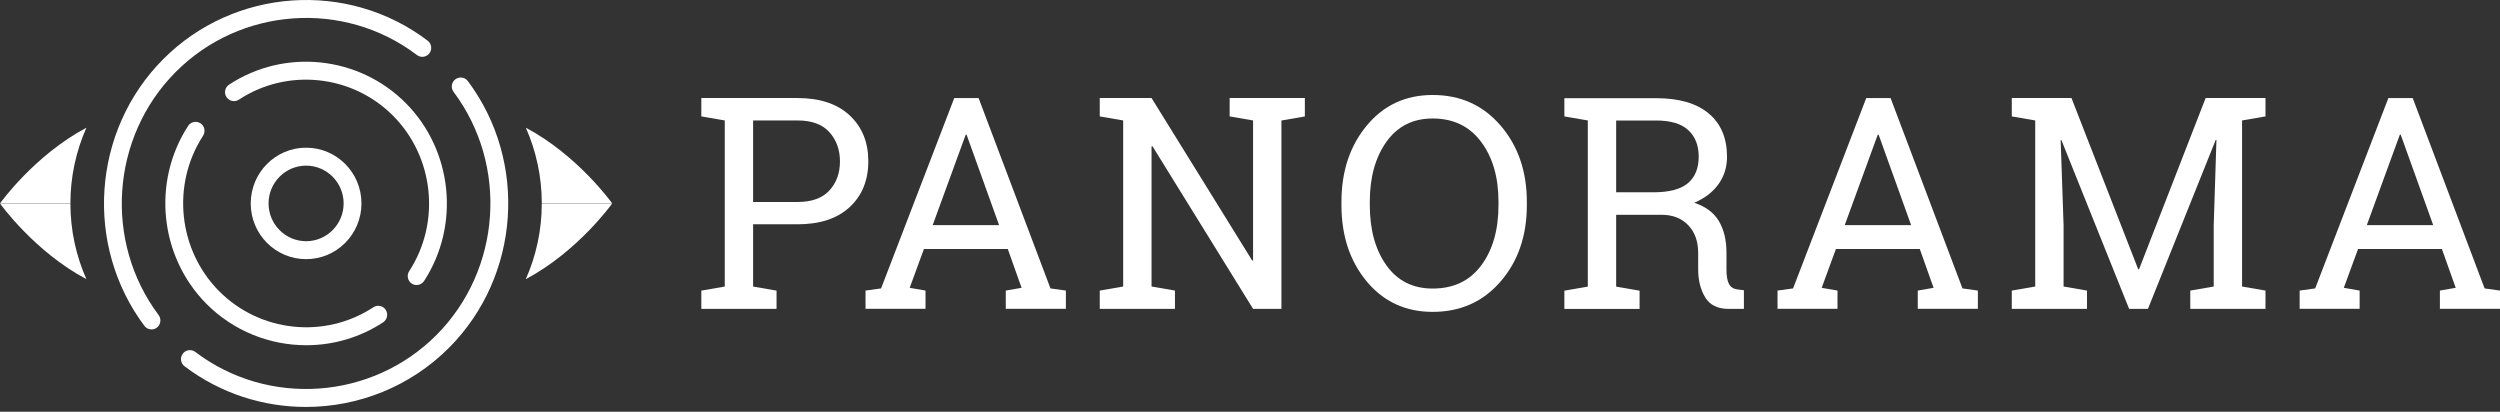 <svg width="255" height="42" viewBox="0 0 255 42" fill="none" xmlns="http://www.w3.org/2000/svg">
<rect x="0" y="0" width="255" height="42" fill="#333333" stroke="none"/>
<path d="M15.456 33.602C15.182 33.602 14.908 33.478 14.729 33.238C8.58 25.02 9.393 13.338 16.625 6.058C23.858 -1.223 35.462 -2.041 43.622 4.149C44.024 4.452 44.102 5.027 43.8 5.432C43.498 5.837 42.927 5.92 42.525 5.611C35.087 -0.032 24.506 0.713 17.909 7.355C11.317 13.991 10.572 24.647 16.178 32.135C16.479 32.539 16.401 33.114 15.999 33.418C15.84 33.542 15.648 33.602 15.456 33.602Z" fill="white"/>
<path d="M31.204 41.508C26.854 41.508 22.491 40.142 18.823 37.359C18.421 37.056 18.343 36.481 18.644 36.076C18.946 35.672 19.517 35.593 19.919 35.897C27.357 41.54 37.943 40.79 44.535 34.154C51.128 27.517 51.872 16.861 46.267 9.374C45.965 8.969 46.043 8.394 46.445 8.091C46.847 7.787 47.418 7.866 47.719 8.27C53.869 16.484 53.056 28.17 45.824 35.446C41.84 39.456 36.531 41.508 31.204 41.508Z" fill="white"/>
<path d="M31.24 35.213C27.517 35.213 23.821 33.773 21.057 30.991C16.273 26.171 15.488 18.541 19.188 12.843C19.462 12.42 20.029 12.305 20.449 12.576C20.869 12.852 20.988 13.418 20.714 13.845C17.479 18.822 18.169 25.486 22.345 29.694C26.525 33.902 33.145 34.592 38.084 31.34C38.505 31.064 39.066 31.179 39.345 31.607C39.619 32.03 39.501 32.596 39.08 32.877C36.691 34.445 33.959 35.213 31.24 35.213Z" fill="white"/>
<path d="M42.498 29.074C42.329 29.074 42.156 29.023 42 28.927C41.58 28.651 41.461 28.08 41.735 27.662C44.97 22.686 44.28 16.021 40.1 11.813C35.919 7.605 29.299 6.915 24.361 10.167C23.94 10.443 23.378 10.323 23.1 9.9C22.826 9.477 22.944 8.911 23.365 8.635C29.025 4.91 36.605 5.701 41.388 10.516C46.172 15.332 46.957 22.962 43.257 28.66C43.083 28.927 42.795 29.074 42.498 29.074Z" fill="white"/>
<path d="M27.393 20.749C27.393 18.624 29.111 16.895 31.222 16.895C33.333 16.895 35.051 18.624 35.051 20.749C35.051 22.874 33.333 24.603 31.222 24.603C29.111 24.603 27.393 22.874 27.393 20.749ZM25.575 20.749C25.575 23.89 28.102 26.433 31.222 26.433C34.343 26.433 36.869 23.89 36.869 20.749C36.869 17.608 34.343 15.065 31.222 15.065C28.102 15.065 25.575 17.612 25.575 20.749Z" fill="white"/>
<path d="M7.182 20.749H0C0.05 20.675 3.522 15.837 8.813 13.027C7.767 15.391 7.182 17.999 7.182 20.749Z" fill="white"/>
<path d="M0 20.752H7.182C7.182 23.502 7.767 26.115 8.813 28.474C3.522 25.664 0.05 20.826 0 20.752Z" fill="white"/>
<path d="M55.263 20.749H62.445C62.395 20.675 58.923 15.837 53.637 13.027C54.678 15.391 55.263 17.999 55.263 20.749Z" fill="white"/>
<path d="M62.444 20.752H55.262C55.262 23.502 54.677 26.115 53.631 28.474C58.921 25.664 62.394 20.826 62.444 20.752Z" fill="white"/>
<path d="M81.35 10.001C83.629 10.001 85.402 10.589 86.668 11.771C87.933 12.953 88.568 14.508 88.568 16.439C88.568 18.389 87.933 19.948 86.668 21.121C85.402 22.294 83.629 22.878 81.35 22.878H76.817V29.229L79.207 29.643V31.506H71.536V29.643L73.926 29.229V12.286L71.536 11.873V9.996H73.926H81.35V10.001ZM76.817 20.602H81.35C82.798 20.602 83.881 20.211 84.598 19.429C85.315 18.647 85.676 17.658 85.676 16.467C85.676 15.276 85.315 14.282 84.598 13.482C83.881 12.687 82.798 12.286 81.35 12.286H76.817V20.602Z" fill="white"/>
<path d="M88.284 29.638L89.87 29.418L97.335 10H99.816L107.148 29.418L108.72 29.638V31.501H102.589V29.638L104.201 29.358L102.794 25.398H94.242L92.789 29.358L94.402 29.638V31.501H88.284V29.638ZM95.133 22.965H101.908L98.591 13.735H98.504L95.133 22.965Z" fill="white"/>
<path d="M133.095 10.001V11.877L130.705 12.291V31.502H127.813L117.543 14.903L117.456 14.931V29.225L119.846 29.639V31.502H112.175V29.639L114.564 29.225V12.286L112.175 11.873V9.996H114.564H117.456L127.727 26.58L127.813 26.553V12.286L125.424 11.873V9.996H130.705H133.095V10.001Z" fill="white"/>
<path d="M155.738 20.916C155.738 24.048 154.847 26.646 153.061 28.711C151.274 30.781 148.967 31.811 146.13 31.811C143.37 31.811 141.132 30.776 139.409 28.711C137.687 26.642 136.828 24.043 136.828 20.916V20.603C136.828 17.48 137.687 14.882 139.409 12.808C141.132 10.729 143.37 9.689 146.13 9.689C148.967 9.689 151.274 10.729 153.061 12.808C154.847 14.886 155.738 17.485 155.738 20.603V20.916ZM152.846 20.576C152.846 18.074 152.252 16.036 151.064 14.454C149.876 12.872 148.232 12.086 146.13 12.086C144.115 12.086 142.544 12.877 141.415 14.463C140.287 16.05 139.72 18.087 139.72 20.576V20.916C139.72 23.436 140.287 25.487 141.415 27.065C142.544 28.647 144.115 29.433 146.13 29.433C148.264 29.433 149.913 28.647 151.087 27.069C152.261 25.497 152.846 23.441 152.846 20.911V20.576Z" fill="white"/>
<path d="M168.937 10.016C171.262 10.016 173.049 10.535 174.291 11.575C175.534 12.614 176.155 14.086 176.155 15.999C176.155 17.043 175.867 17.967 175.292 18.777C174.716 19.586 173.889 20.221 172.811 20.681C173.976 21.067 174.812 21.688 175.328 22.557C175.84 23.422 176.1 24.493 176.1 25.763V27.492C176.1 28.15 176.183 28.637 176.352 28.954C176.516 29.272 176.79 29.456 177.174 29.515L177.878 29.603V31.507H176.324C175.2 31.507 174.401 31.111 173.926 30.325C173.451 29.538 173.213 28.582 173.213 27.46V25.79C173.213 24.617 172.875 23.679 172.199 22.971C171.523 22.263 170.618 21.909 169.485 21.909H164.848V29.235L167.237 29.649V31.512H159.566V29.649L161.956 29.235V12.287L159.566 11.874V10.016H161.956H168.937ZM164.843 19.614H168.644C170.257 19.614 171.431 19.306 172.167 18.685C172.902 18.064 173.268 17.158 173.268 15.967C173.268 14.835 172.916 13.939 172.213 13.281C171.509 12.623 170.417 12.292 168.941 12.292H164.848V19.614H164.843Z" fill="white"/>
<path d="M181.308 29.638L182.893 29.418L190.358 10H192.839L200.172 29.418L201.743 29.638V31.501H195.612V29.638L197.225 29.358L195.818 25.398H187.265L185.812 29.358L187.425 29.638V31.501H181.308V29.638ZM188.161 22.965H194.936L191.619 13.735H191.532L188.161 22.965Z" fill="white"/>
<path d="M226.077 14.283L226.004 14.269L219.092 31.502H217.169L210.261 14.283L210.188 14.296L210.485 22.993V29.225L212.874 29.639V31.502H205.203V29.639L207.593 29.225V12.286L205.203 11.873V9.996H207.593H211.289L218.096 27.463H218.183L224.976 9.996H231.08V11.873L228.691 12.286V29.225L231.08 29.639V31.502H223.409V29.639L225.799 29.225V22.993L226.077 14.283Z" fill="white"/>
<path d="M234.564 29.638L236.15 29.418L243.615 10H246.096L253.429 29.418L255 29.638V31.501H248.869V29.638L250.482 29.358L249.075 25.398H240.522L239.069 29.358L240.682 29.638V31.501H234.564V29.638ZM241.413 22.965H248.188L244.871 13.735H244.785L241.413 22.965Z" fill="white"/>
</svg>
